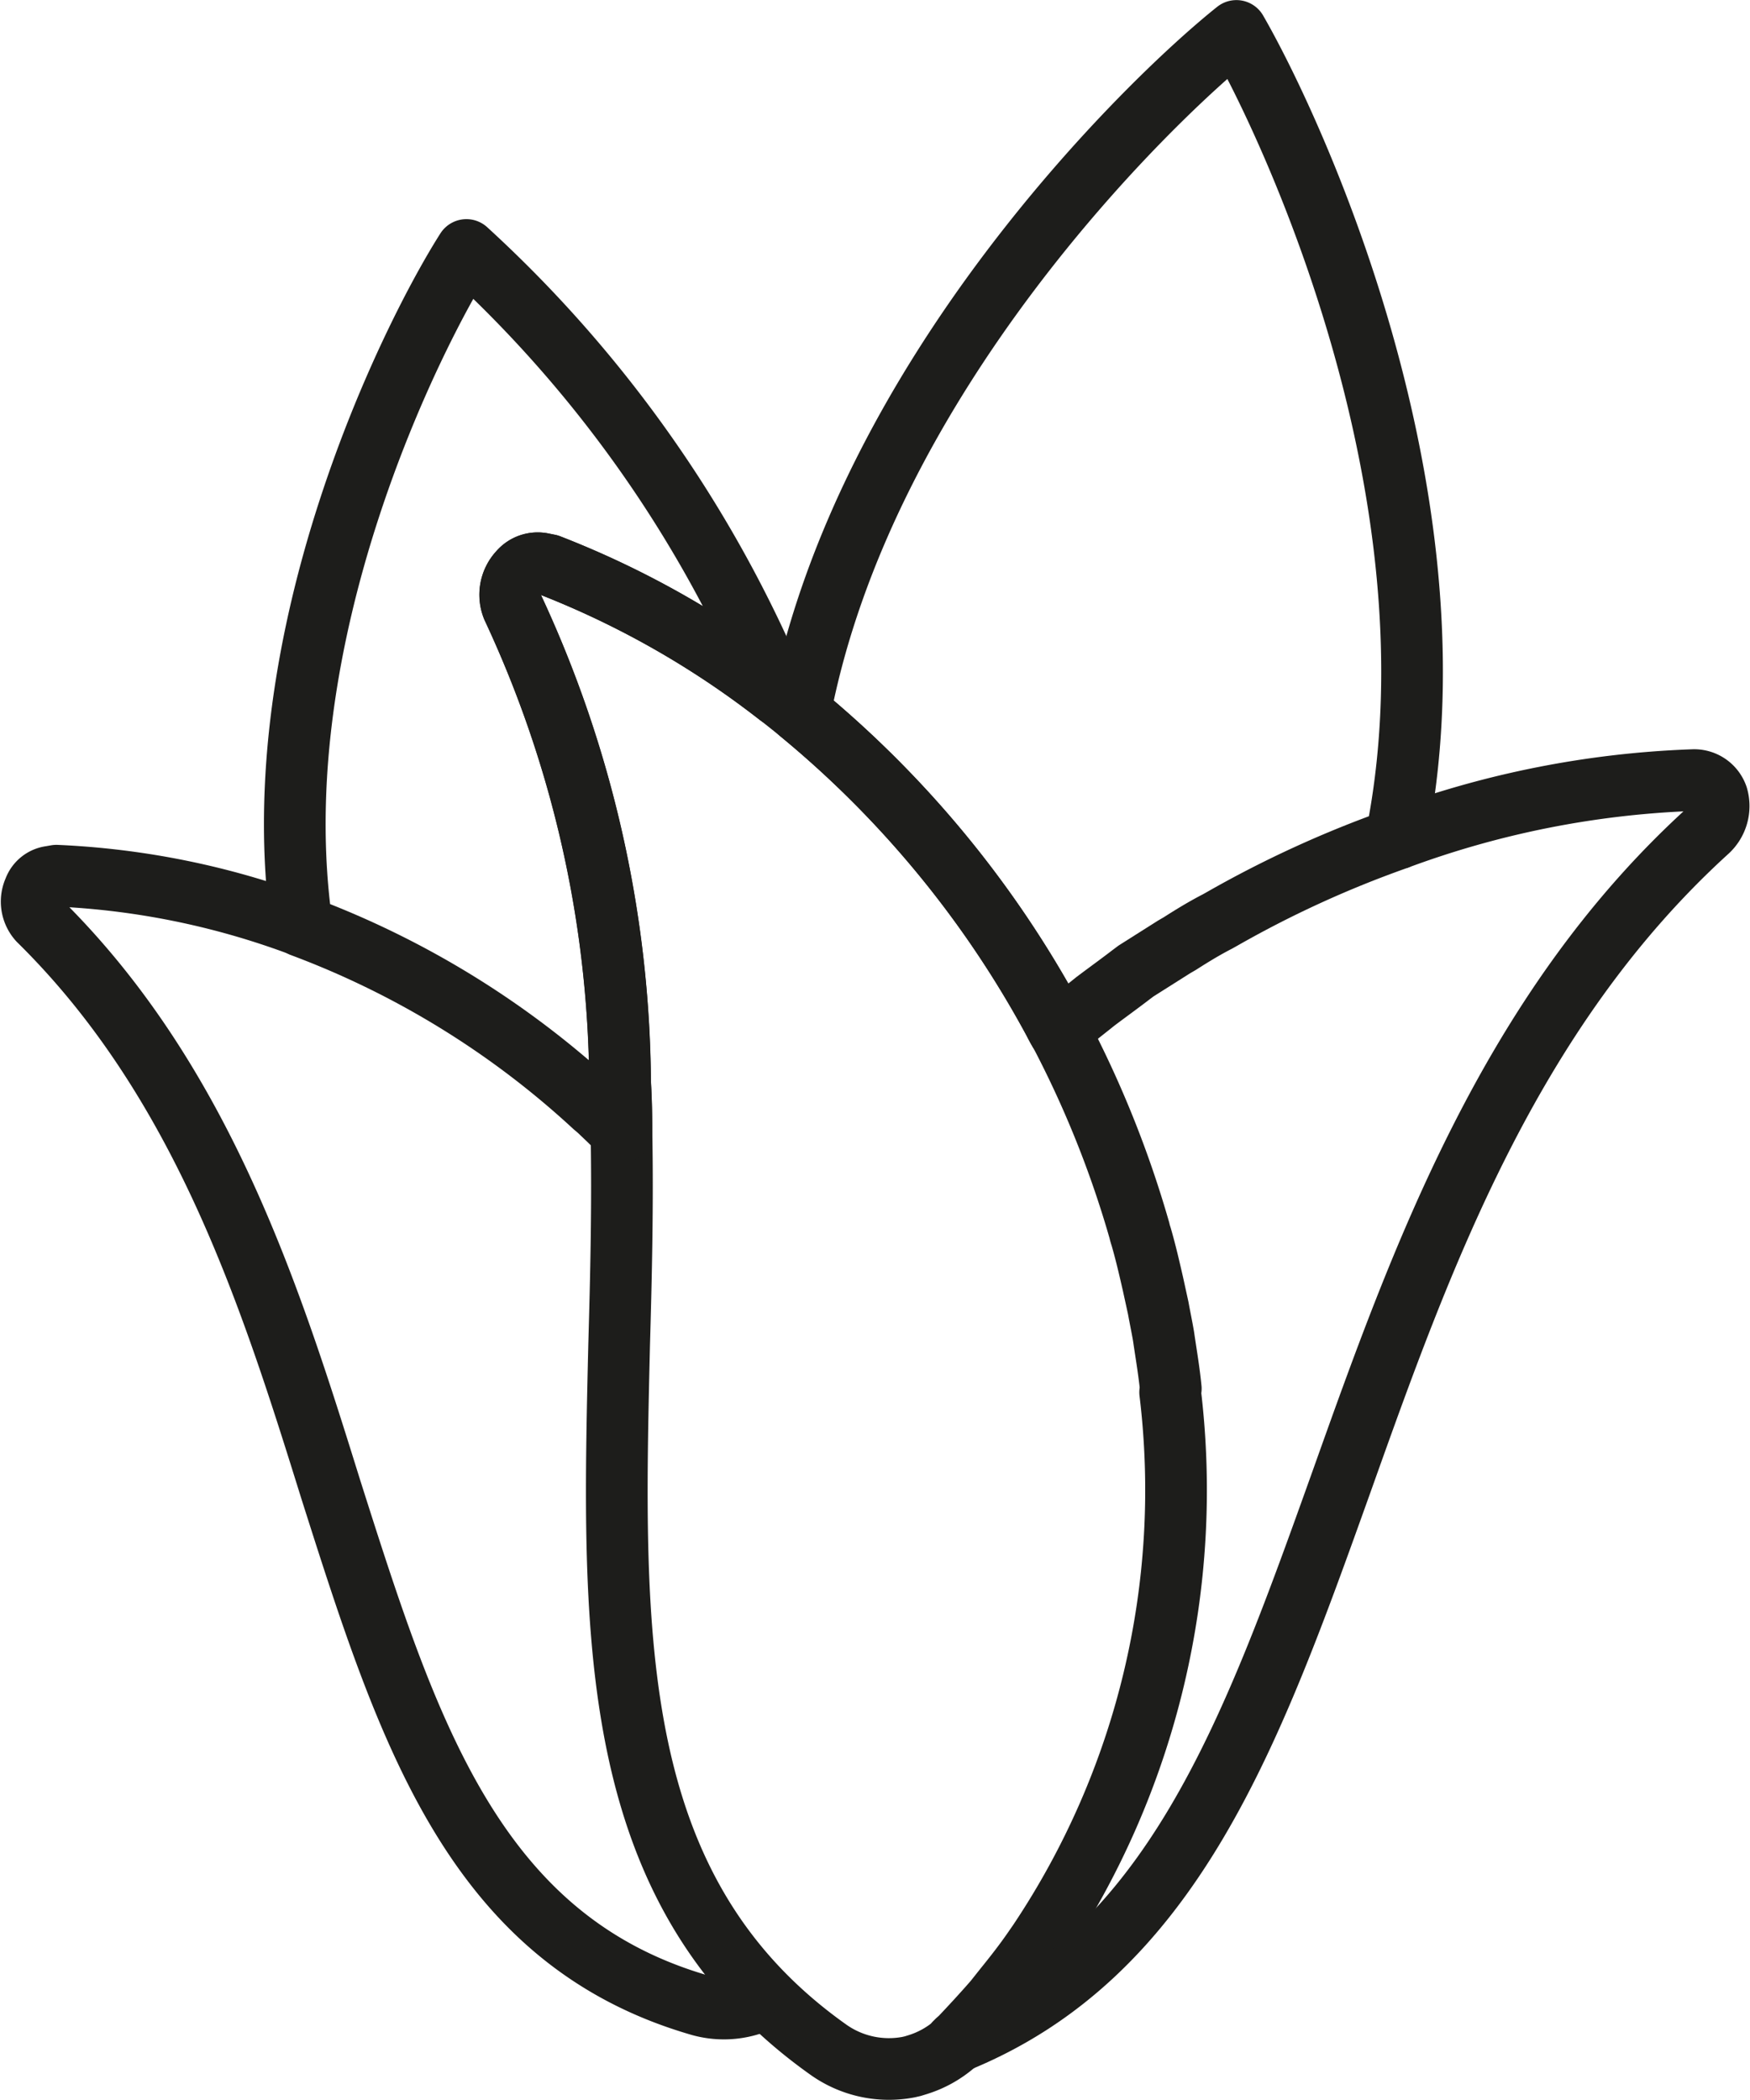 <?xml version="1.0" encoding="UTF-8"?>
<svg xmlns="http://www.w3.org/2000/svg" width="56.747" height="68.095" viewBox="0 0 56.747 68.095">
  <g id="Groupe_11" data-name="Groupe 11" transform="translate(1.027 1)">
    <path id="Tracé_63" data-name="Tracé 63" d="M226.508,63.048l-.193.279c-.289.418-.6.814-.921,1.211l-.332.418c-.364.418-.75.836-1.136,1.243a.562.562,0,0,0-.118.107.01.01,0,0,1-.011.011c-.021.011-.021.021-.021.043a3.337,3.337,0,0,1-1.221.675l-.139.043-.139.032a3.39,3.39,0,0,1-2.6-.568c-7.2-5.11-7.007-13.338-6.782-22.862.064-2.228.118-4.542.075-6.889,0-.536-.011-1.071-.043-1.618a36.974,36.974,0,0,0-3.482-15.4,1.09,1.09,0,0,1,.214-1.157.781.781,0,0,1,.75-.257l.214.043a29.4,29.4,0,0,1,7.446,4.232c.236.182.461.364.686.546a33.652,33.652,0,0,1,8.239,10.006,3.058,3.058,0,0,0,.171.321,33.912,33.912,0,0,1,2.6,6.471,1.831,1.831,0,0,0,.054.193c.15.514.268,1.028.386,1.543l.171.782c.054.3.118.6.171.911.086.589.182,1.146.236,1.7-.011.043-.021.118-.021.118A26.362,26.362,0,0,1,226.508,63.048Z" transform="translate(-193.845 -1.079)" fill="none" stroke="#1d1d1b" stroke-linejoin="round" stroke-width="2"></path>
    <path id="Tracé_64" data-name="Tracé 64" d="M237.531,28.063l-.071.379a34.869,34.869,0,0,0-5.64,2.584l-.146.082c-.435.224-.829.466-1.225.719l-.184.107-1.236.782-.152.114c-.4.307-.784.583-1.166.871l-.154.124c-.345.273-.691.546-1.027.832-.058-.1-.114-.207-.17-.315a33.714,33.714,0,0,0-8.23-10.01c2.073-10.839,11.259-19.79,14.155-22.1C234.136,5.443,239.567,17.185,237.531,28.063Z" transform="translate(-193.219 -2.229)" fill="none" stroke="#1d1d1b" stroke-linejoin="round" stroke-width="2"></path>
    <path id="Tracé_65" data-name="Tracé 65" d="M237.124,26.824a30.651,30.651,0,0,1,9.623-1.916.792.792,0,0,1,.795.53,1.1,1.1,0,0,1-.32,1.128c-6.438,5.858-9.309,13.92-11.858,21.072-2.925,8.172-5.5,15.374-12.52,18.2" transform="translate(-192.883 -0.611)" fill="none" stroke="#1d1d1b" stroke-linejoin="round" stroke-width="2"></path>
    <path id="Tracé_66" data-name="Tracé 66" d="M203.639,29.429a25.776,25.776,0,0,0-7.96-1.628l-.182.032a.654.654,0,0,0-.536.429.906.906,0,0,0,.15.986c5.335,5.25,7.542,12.278,9.471,18.47,2.485,7.81,4.617,14.549,11.9,16.691a2.863,2.863,0,0,0,2.218-.225" transform="translate(-194.878 -0.405)" fill="none" stroke="#1d1d1b" stroke-linejoin="round" stroke-width="2"></path>
    <path id="Tracé_67" data-name="Tracé 67" d="M210.121,19.3a1.09,1.09,0,0,0-.214,1.157,36.974,36.974,0,0,1,3.482,15.4c.032.546.043,1.082.043,1.618-.214-.225-.439-.439-.654-.643-.064-.064-.15-.139-.225-.2a28.8,28.8,0,0,0-9.481-5.839c-1.35-9.406,3.621-19.241,5.335-21.93A40.652,40.652,0,0,1,218.531,23.3v.011a29.4,29.4,0,0,0-7.446-4.232l-.214-.043A.781.781,0,0,0,210.121,19.3Z" transform="translate(-194.31 -1.757)" fill="none" stroke="#1d1d1b" stroke-linejoin="round" stroke-width="2"></path>
  </g>
</svg>
